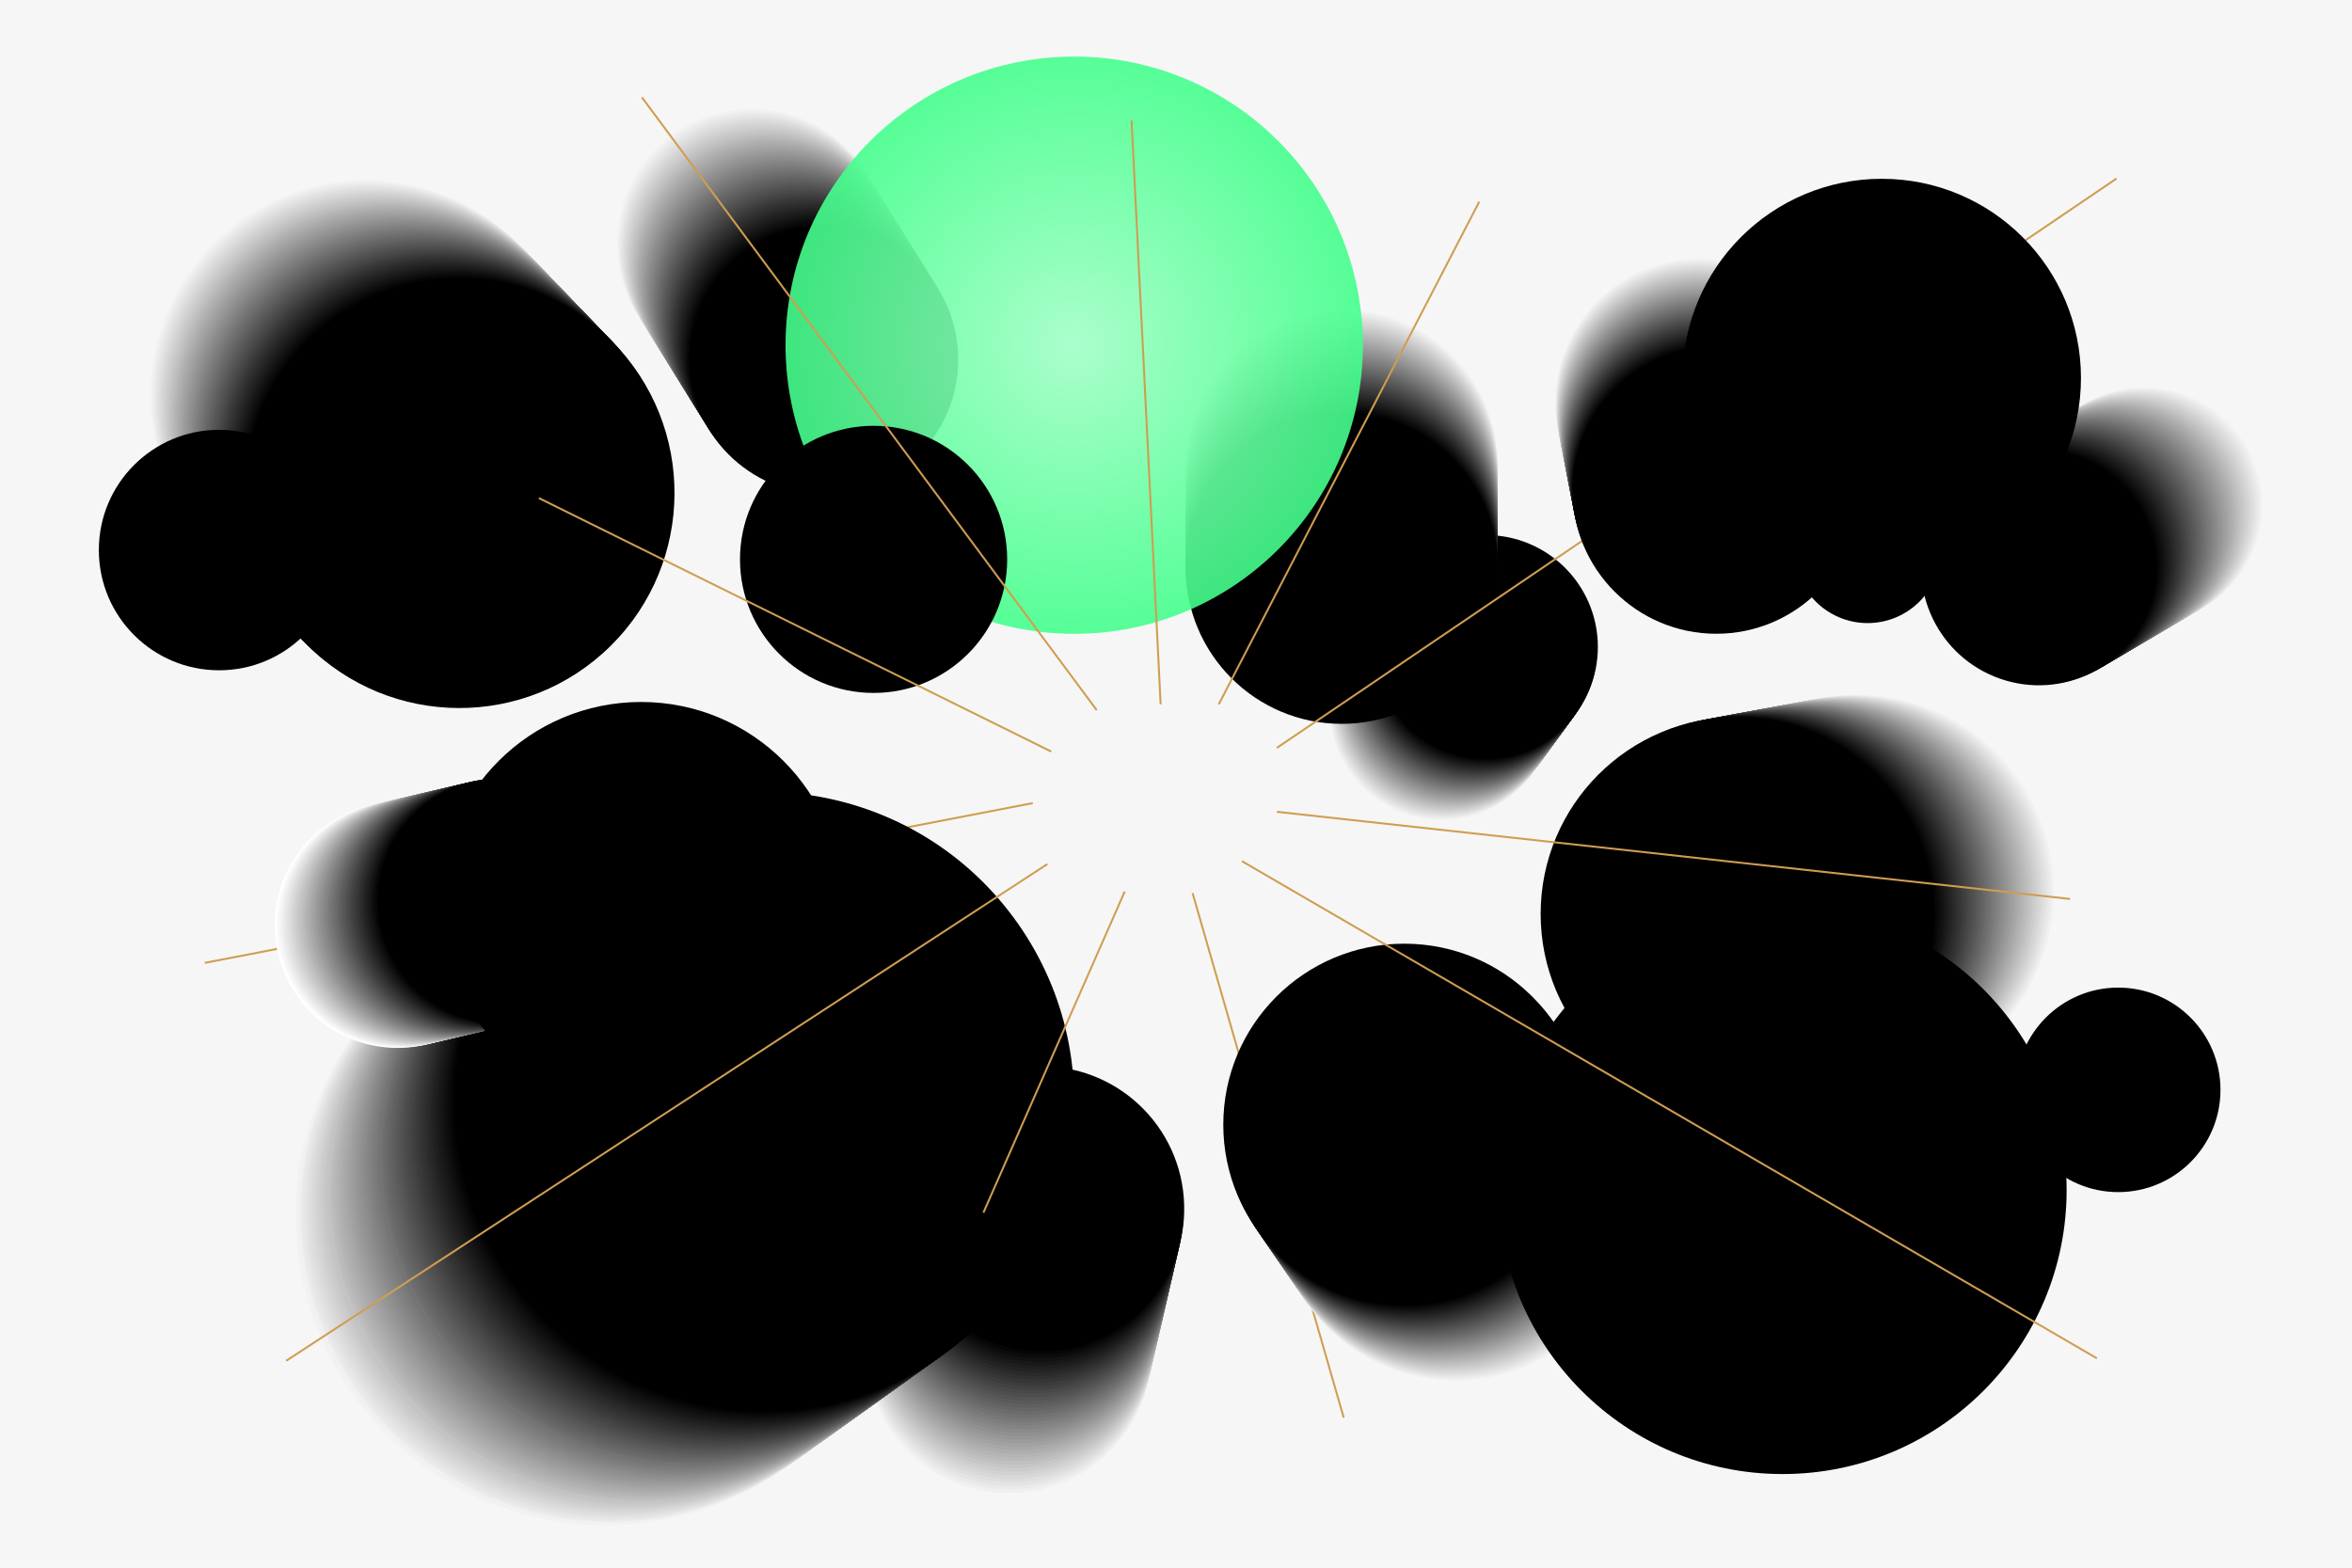 <svg xmlns="http://www.w3.org/2000/svg" viewBox="0 0 2400 1600"><defs><radialGradient id="a" cx="1096.14" cy="352.32" r="294.57" gradientUnits="userSpaceOnUse"><stop offset="0" stop-color="#a3ffc7"/><stop offset="1" stop-color="#45ff8d"/></radialGradient><style>.b{fill:#f6f6f6}.c{fill:#f0f0f0}.d{fill:#eaeaea}.e{fill:#e4e4e4}.f{fill:#dedede}.g{fill:#d8d8d8}.h{fill:#d2d2d2}.i{fill:#ccc}.j{fill:#c6c6c6}.k{fill:silver}.l{fill:#bababa}.m{fill:#b4b4b4}.n{fill:#aeaeae}.o{fill:#a8a8a8}.p{fill:#a2a2a2}.q{fill:#9c9c9c}.r{fill:#969696}.s{fill:#909090}.t{fill:#8a8a8a}.u{fill:#848484}.v{fill:#7e7e7e}.w{fill:#787878}.x{fill:#727272}.y{fill:#6c6c6c}.z{fill:#666}.aa{fill:#606060}.ab{fill:#5a5a5a}.ac{fill:#545454}.ad{fill:#4e4e4e}.ae{fill:#484848}.af{fill:#424242}.ag{fill:#3c3c3c}.ah{fill:#363636}.ai{fill:#303030}.aj{fill:#2a2a2a}.ak{fill:#242424}.al{fill:#1e1e1e}.am{fill:#181818}.an{fill:#121212}.ao{fill:#0c0c0c}.ap{fill:#060606}.aq{fill:#f2f2f2}.ar{fill:#eee}.as{fill:#e6e6e6}.at{fill:#e2e2e2}.au{fill:#dadada}.av{fill:#d6d6d6}.aw{fill:#cecece}.ax{fill:#cacaca}.ay{fill:#c2c2c2}.az{fill:#bebebe}.ba{fill:#b5b5b5}.bb{fill:#b1b1b1}.bc{fill:#adadad}.bd{fill:#a9a9a9}.be{fill:#a5a5a5}.bf{fill:#a1a1a1}.bg{fill:#9d9d9d}.bh{fill:#999}.bi{fill:#959595}.bj{fill:#919191}.bk{fill:#8d8d8d}.bl{fill:#898989}.bm{fill:#858585}.bn{fill:#818181}.bo{fill:#7d7d7d}.bp{fill:#797979}.bq{fill:#757575}.br{fill:#717171}.bs{fill:#6d6d6d}.bt{fill:#696969}.bu{fill:#656565}.bv{fill:#616161}.bw{fill:#5d5d5d}.bx{fill:#595959}.by{fill:#555}.bz{fill:#515151}.ca{fill:#4d4d4d}.cb{fill:#494949}.cc{fill:#454545}.cd{fill:#414141}.ce{fill:#383838}.cf{fill:#343434}.cg{fill:#2c2c2c}.ch{fill:#282828}.ci{fill:#202020}.cj{fill:#1c1c1c}.ck{fill:#141414}.cl{fill:#101010}.cm{fill:#080808}.cn{fill:#040404}.cp{fill:none;stroke:#cf9d51;stroke-miterlimit:10;stroke-width:2px}.cq{fill:#f3f3f3}.cv{fill:#e0e0e0}.cx{fill:#d3d3d3}.cz{fill:#cdcdcd}.df{fill:#bbb}.do{fill:#8f8f8f}.ds{fill:#7c7c7c}.dy{fill:#646464}.eb{fill:#575757}.ee{fill:#444}.ef{fill:#3e3e3e}.er{fill:#131313}</style></defs><g style="isolation:isolate"><path class="b" d="M0 0h2400v1600H0z"/><circle class="b" cx="1028.9" cy="1381.95" r="145.44" transform="rotate(-1.6 1030.404 1383.577)"/><circle class="c" cx="1029.73" cy="1378.33" r="145.44" transform="rotate(-1.6 1031.17 1380.006)"/><circle class="d" cx="1030.56" cy="1374.71" r="145.44" transform="rotate(-1.6 1031.936 1376.436)"/><circle class="e" cx="1031.39" cy="1371.1" r="145.44" transform="rotate(-1.6 1032.702 1372.865)"/><circle class="f" cx="1032.23" cy="1367.48" r="145.44" transform="rotate(-1.6 1033.468 1369.294)"/><circle class="g" cx="1033.06" cy="1363.86" r="145.44" transform="rotate(-1.6 1034.593 1365.728)"/><circle class="h" cx="1033.89" cy="1360.25" r="145.44" transform="rotate(-1.6 1035.359 1362.158)"/><circle class="i" cx="1034.72" cy="1356.63" r="145.44" transform="rotate(-1.6 1036.13 1358.229)"/><circle class="j" cx="1035.55" cy="1353.01" r="145.44" transform="rotate(-1.6 1036.896 1354.658)"/><circle class="k" cx="1036.38" cy="1349.4" r="145.44" transform="rotate(-1.6 1037.662 1351.087)"/><circle class="l" cx="1037.22" cy="1345.78" r="145.44" transform="rotate(-1.6 1038.428 1347.516)"/><circle class="m" cx="1038.05" cy="1342.16" r="145.44" transform="rotate(-1.6 1039.553 1343.95)"/><circle class="n" cx="1038.88" cy="1338.55" r="145.44" transform="rotate(-1.6 1040.319 1340.38)"/><circle class="o" cx="1039.71" cy="1334.93" r="145.44" transform="rotate(-1.6 1041.085 1336.81)"/><circle class="p" cx="1040.54" cy="1331.31" r="145.44" transform="rotate(-1.6 1041.856 1332.88)"/><circle class="q" cx="1041.37" cy="1327.7" r="145.44" transform="rotate(-1.6 1042.622 1329.31)"/><circle class="r" cx="1042.2" cy="1324.08" r="145.44" transform="rotate(-1.6 1043.746 1325.744)"/><circle class="s" cx="1043.04" cy="1320.46" r="145.44" transform="rotate(-1.6 1044.513 1322.173)"/><circle class="t" cx="1043.87" cy="1316.85" r="145.44" transform="rotate(-1.6 1045.279 1318.602)"/><circle class="u" cx="1044.7" cy="1313.23" r="145.44" transform="rotate(-1.6 1046.045 1315.032)"/><circle class="v" cx="1045.53" cy="1309.61" r="145.44" transform="rotate(-1.6 1046.811 1311.46)"/><circle class="w" cx="1046.36" cy="1306" r="145.44" transform="rotate(-1.6 1047.582 1307.532)"/><circle class="x" cx="1047.19" cy="1302.38" r="145.44" transform="rotate(-1.6 1048.706 1303.966)"/><circle class="y" cx="1048.02" cy="1298.76" r="145.44" transform="rotate(-1.6 1049.473 1300.396)"/><circle class="z" cx="1048.86" cy="1295.15" r="145.44" transform="rotate(-1.6 1050.239 1296.825)"/><circle class="aa" cx="1049.69" cy="1291.53" r="145.44" transform="rotate(-1.6 1051.005 1293.254)"/><circle class="ab" cx="1050.52" cy="1287.91" r="145.44" transform="rotate(-1.6 1051.771 1289.683)"/><circle class="ac" cx="1051.35" cy="1284.3" r="145.44" transform="rotate(-1.6 1052.895 1286.117)"/><circle class="ad" cx="1052.18" cy="1280.68" r="145.44" transform="rotate(-1.6 1053.666 1282.189)"/><circle class="ae" cx="1053.01" cy="1277.06" r="145.44" transform="rotate(-1.6 1054.433 1278.618)"/><circle class="af" cx="1053.85" cy="1273.45" r="145.44" transform="rotate(-1.6 1055.199 1275.047)"/><circle class="ag" cx="1054.68" cy="1269.83" r="145.44" transform="rotate(-1.6 1055.965 1271.476)"/><circle class="ah" cx="1055.51" cy="1266.21" r="145.44" transform="rotate(-1.6 1056.731 1267.906)"/><circle class="ai" cx="1056.34" cy="1262.6" r="145.44" transform="rotate(-1.6 1057.855 1264.34)"/><circle class="aj" cx="1057.17" cy="1258.98" r="145.44" transform="rotate(-1.6 1058.621 1260.77)"/><circle class="ak" cx="1058" cy="1255.37" r="145.44" transform="rotate(-1.6 1059.393 1256.84)"/><circle class="al" cx="1058.83" cy="1251.75" r="145.44" transform="rotate(-1.6 1060.159 1253.27)"/><circle class="am" cx="1059.67" cy="1248.13" r="145.44" transform="rotate(-1.6 1060.925 1249.699)"/><circle class="an" cx="1060.5" cy="1244.52" r="145.44" transform="rotate(-1.6 1062.05 1246.133)"/><circle class="ao" cx="1061.33" cy="1240.9" r="145.44" transform="rotate(-1.6 1062.815 1242.562)"/><circle class="ap" cx="1062.16" cy="1237.28" r="145.44" transform="rotate(-1.6 1063.581 1238.992)"/><circle cx="1062.99" cy="1233.67" r="145.44" transform="rotate(-1.6 1064.348 1235.42)"/><circle class="b" cx="1470.23" cy="723.69" r="114.21" transform="rotate(-87.36 1470.192 723.702)"/><circle class="aq" cx="1470.99" cy="722.65" r="114.21" transform="rotate(-87.36 1470.941 722.666)"/><circle class="ar" cx="1471.74" cy="721.61" r="114.21" transform="rotate(-87.36 1471.7 721.63)"/><circle class="d" cx="1472.5" cy="720.57" r="114.21" transform="rotate(-87.36 1472.455 720.588)"/><circle class="as" cx="1473.25" cy="719.53" r="114.21" transform="rotate(-87.36 1473.21 719.547)"/><circle class="at" cx="1474.01" cy="718.5" r="114.21" transform="rotate(-87.36 1473.97 718.51)"/><circle class="f" cx="1474.77" cy="717.46" r="114.21" transform="rotate(-87.36 1474.723 717.469)"/><circle class="au" cx="1475.52" cy="716.42" r="114.21" transform="rotate(-87.36 1475.478 716.427)"/><circle class="av" cx="1476.28" cy="715.38" r="114.21" transform="rotate(-87.36 1476.232 715.396)"/><circle class="h" cx="1477.03" cy="714.34" r="114.21" transform="rotate(-87.36 1476.987 714.354)"/><circle class="aw" cx="1477.79" cy="713.3" r="114.21" transform="rotate(-87.36 1477.746 713.318)"/><circle class="ax" cx="1478.54" cy="712.26" r="114.21" transform="rotate(-87.36 1478.5 712.276)"/><circle class="j" cx="1479.3" cy="711.22" r="114.21" transform="rotate(-87.36 1479.255 711.235)"/><circle class="ay" cx="1480.05" cy="710.18" r="114.21" transform="rotate(-87.36 1480.015 710.198)"/><circle class="az" cx="1480.81" cy="709.15" r="114.21" transform="rotate(-87.36 1480.769 709.157)"/><circle class="l" cx="1481.57" cy="708.11" r="114.21" transform="rotate(-87.36 1481.518 708.12)"/><circle class="ba" cx="1482.32" cy="707.07" r="114.21" transform="rotate(-87.36 1482.278 707.084)"/><circle class="bb" cx="1483.08" cy="706.03" r="114.21" transform="rotate(-87.36 1483.032 706.042)"/><circle class="bc" cx="1483.83" cy="704.99" r="114.21" transform="rotate(-87.36 1483.792 705.006)"/><circle class="bd" cx="1484.59" cy="703.95" r="114.21" transform="rotate(-87.36 1484.546 703.964)"/><circle class="be" cx="1485.34" cy="702.91" r="114.21" transform="rotate(-87.36 1485.3 702.923)"/><circle class="bf" cx="1486.1" cy="701.87" r="114.21" transform="rotate(-87.36 1486.055 701.892)"/><circle class="bg" cx="1486.85" cy="700.83" r="114.21" transform="rotate(-87.36 1486.81 700.85)"/><circle class="bh" cx="1487.61" cy="699.8" r="114.21" transform="rotate(-87.36 1487.564 699.809)"/><circle class="bi" cx="1488.37" cy="698.76" r="114.21" transform="rotate(-87.36 1488.323 698.772)"/><circle class="bj" cx="1489.12" cy="697.72" r="114.21" transform="rotate(-87.36 1489.078 697.73)"/><circle class="bk" cx="1489.88" cy="696.68" r="114.21" transform="rotate(-87.36 1489.837 696.694)"/><circle class="bl" cx="1490.63" cy="695.64" r="114.21" transform="rotate(-87.36 1490.591 695.653)"/><circle class="bm" cx="1491.39" cy="694.6" r="114.21" transform="rotate(-87.36 1491.34 694.616)"/><circle class="bn" cx="1492.14" cy="693.56" r="114.21" transform="rotate(-87.36 1492.1 693.58)"/><circle class="bo" cx="1492.9" cy="692.52" r="114.21" transform="rotate(-87.36 1492.855 692.538)"/><circle class="bp" cx="1493.65" cy="691.48" r="114.21" transform="rotate(-87.36 1493.61 691.497)"/><circle class="bq" cx="1494.41" cy="690.45" r="114.21" transform="rotate(-87.36 1494.369 690.46)"/><circle class="br" cx="1495.16" cy="689.41" r="114.21" transform="rotate(-87.36 1495.123 689.419)"/><circle class="bs" cx="1495.92" cy="688.37" r="114.21" transform="rotate(-87.36 1495.883 688.382)"/><circle class="bt" cx="1496.68" cy="687.33" r="114.21" transform="rotate(-87.36 1496.632 687.346)"/><circle class="bu" cx="1497.43" cy="686.29" r="114.21" transform="rotate(-87.36 1497.386 686.304)"/><circle class="bv" cx="1498.19" cy="685.25" r="114.21" transform="rotate(-87.36 1498.146 685.268)"/><circle class="bw" cx="1498.94" cy="684.21" r="114.21" transform="rotate(-87.36 1498.9 684.226)"/><circle class="bx" cx="1499.7" cy="683.17" r="114.21" transform="rotate(-87.36 1499.654 683.185)"/><circle class="by" cx="1500.45" cy="682.13" r="114.21" transform="rotate(-87.36 1500.414 682.148)"/><circle class="bz" cx="1501.21" cy="681.1" r="114.21" transform="rotate(-87.36 1501.163 681.112)"/><circle class="ca" cx="1501.96" cy="680.06" r="114.21" transform="rotate(-87.36 1501.923 680.076)"/><circle class="cb" cx="1502.72" cy="679.02" r="114.21" transform="rotate(-87.36 1502.677 679.034)"/><circle class="cc" cx="1503.48" cy="677.98" r="114.21" transform="rotate(-87.36 1503.432 677.993)"/><circle class="cd" cx="1504.23" cy="676.94" r="114.21" transform="rotate(-87.36 1504.191 676.956)"/><circle class="ag" cx="1504.99" cy="675.9" r="114.21" transform="rotate(-87.36 1504.946 675.915)"/><circle class="ce" cx="1505.74" cy="674.86" r="114.21" transform="rotate(-87.36 1505.7 674.873)"/><circle class="cf" cx="1506.5" cy="673.82" r="114.21" transform="rotate(-87.36 1506.454 673.842)"/><circle class="ai" cx="1507.25" cy="672.78" r="114.21" transform="rotate(-87.36 1507.209 672.8)"/><circle class="cg" cx="1508.01" cy="671.75" r="114.21" transform="rotate(-87.36 1507.968 671.764)"/><circle class="ch" cx="1508.76" cy="670.71" r="114.21" transform="rotate(-87.36 1508.723 670.722)"/><circle class="ak" cx="1509.52" cy="669.67" r="114.21" transform="rotate(-87.36 1509.477 669.68)"/><circle class="ci" cx="1510.28" cy="668.63" r="114.21" transform="rotate(-87.36 1510.237 668.644)"/><circle class="cj" cx="1511.03" cy="667.59" r="114.21" transform="rotate(-87.36 1510.991 667.603)"/><circle class="am" cx="1511.79" cy="666.55" r="114.21" transform="rotate(-87.36 1511.74 666.566)"/><circle class="ck" cx="1512.54" cy="665.51" r="114.21" transform="rotate(-87.36 1512.5 665.53)"/><circle class="cl" cx="1513.3" cy="664.47" r="114.21" transform="rotate(-87.36 1513.254 664.488)"/><circle class="ao" cx="1514.05" cy="663.43" r="114.21" transform="rotate(-87.36 1514.014 663.452)"/><circle class="cm" cx="1514.81" cy="662.4" r="114.21" transform="rotate(-87.36 1514.768 662.41)"/><circle class="cn" cx="1515.56" cy="661.36" r="114.21" transform="rotate(-87.36 1515.523 661.369)"/><circle cx="1516.32" cy="660.32" r="114.21" transform="rotate(-87.36 1516.277 660.338)"/><circle class="b" cx="1369.11" cy="472.96" r="159.23"/><circle class="c" cx="1369.11" cy="475.56" r="159.23"/><circle class="d" cx="1369.11" cy="478.16" r="159.23"/><circle class="e" cx="1369.11" cy="480.76" r="159.23"/><circle class="f" cx="1369.11" cy="483.36" r="159.23"/><circle class="g" cx="1369.11" cy="485.96" r="159.23"/><circle class="h" cx="1369.11" cy="488.56" r="159.23"/><circle class="i" cx="1369.11" cy="491.16" r="159.23"/><circle class="j" cx="1369.11" cy="493.76" r="159.23"/><circle class="k" cx="1369.11" cy="496.36" r="159.23"/><circle class="l" cx="1369.11" cy="498.95" r="159.23"/><circle class="m" cx="1369.11" cy="501.55" r="159.23"/><circle class="n" cx="1369.11" cy="504.15" r="159.23"/><circle class="o" cx="1369.11" cy="506.75" r="159.23"/><circle class="p" cx="1369.11" cy="509.35" r="159.23"/><circle class="q" cx="1369.11" cy="511.95" r="159.23"/><circle class="r" cx="1369.11" cy="514.55" r="159.23"/><circle class="s" cx="1369.11" cy="517.15" r="159.23"/><circle class="t" cx="1369.11" cy="519.75" r="159.23"/><circle class="u" cx="1369.11" cy="522.35" r="159.23"/><circle class="v" cx="1369.11" cy="524.95" r="159.23"/><circle class="w" cx="1369.11" cy="527.55" r="159.23"/><circle class="x" cx="1369.11" cy="530.15" r="159.23"/><circle class="y" cx="1369.11" cy="532.75" r="159.23"/><circle class="z" cx="1369.11" cy="535.35" r="159.23"/><circle class="aa" cx="1369.11" cy="537.95" r="159.23"/><circle class="ab" cx="1369.11" cy="540.55" r="159.23"/><circle class="ac" cx="1369.11" cy="543.15" r="159.23"/><circle class="ad" cx="1369.11" cy="545.75" r="159.23"/><circle class="ae" cx="1369.11" cy="548.35" r="159.23"/><circle class="af" cx="1369.11" cy="550.94" r="159.23"/><circle class="ag" cx="1369.11" cy="553.54" r="159.23"/><circle class="ah" cx="1369.11" cy="556.14" r="159.23"/><circle class="ai" cx="1369.11" cy="558.74" r="159.23"/><circle class="aj" cx="1369.11" cy="561.34" r="159.23"/><circle class="ak" cx="1369.11" cy="563.94" r="159.23"/><circle class="al" cx="1369.11" cy="566.54" r="159.23"/><circle class="am" cx="1369.11" cy="569.14" r="159.23"/><circle class="an" cx="1369.11" cy="571.74" r="159.23"/><circle class="ao" cx="1369.11" cy="574.34" r="159.23"/><circle class="ap" cx="1369.11" cy="576.94" r="159.23"/><circle cx="1369.11" cy="579.54" r="159.23"/><circle class="b" cx="765.78" cy="246.32" r="137.13" transform="rotate(-89.88 765.785 246.312)"/><circle class="aq" cx="767.01" cy="248.3" r="137.13" transform="rotate(-89.88 767.014 248.298)"/><circle class="ar" cx="768.24" cy="250.28" r="137.13" transform="rotate(-89.88 768.242 250.274)"/><circle class="d" cx="769.47" cy="252.26" r="137.13" transform="rotate(-89.88 769.466 252.254)"/><circle class="as" cx="770.69" cy="254.24" r="137.13" transform="rotate(-89.88 770.699 254.235)"/><circle class="at" cx="771.92" cy="256.22" r="137.13" transform="rotate(-89.88 771.922 256.216)"/><circle class="f" cx="773.15" cy="258.2" r="137.13" transform="rotate(-89.88 773.15 258.192)"/><circle class="au" cx="774.38" cy="260.18" r="137.13" transform="rotate(-89.88 774.379 260.178)"/><circle class="av" cx="775.6" cy="262.16" r="137.13" transform="rotate(-89.88 775.607 262.153)"/><circle class="h" cx="776.83" cy="264.14" r="137.13" transform="rotate(-89.88 776.83 264.134)"/><circle class="aw" cx="778.06" cy="266.12" r="137.13" transform="rotate(-89.88 778.059 266.11)"/><circle class="ax" cx="779.28" cy="268.1" r="137.13" transform="rotate(-89.88 779.287 268.096)"/><circle class="j" cx="780.51" cy="270.07" r="137.13" transform="rotate(-89.88 780.516 270.072)"/><circle class="ay" cx="781.74" cy="272.05" r="137.13" transform="rotate(-89.88 781.74 272.052)"/><circle class="az" cx="782.97" cy="274.03" r="137.13" transform="rotate(-89.88 782.972 274.033)"/><circle class="l" cx="784.19" cy="276.01" r="137.13" transform="rotate(-89.88 784.196 276.014)"/><circle class="ba" cx="785.42" cy="277.99" r="137.13" transform="rotate(-89.88 785.424 277.99)"/><circle class="bb" cx="786.65" cy="279.97" r="137.13" transform="rotate(-89.88 786.653 279.976)"/><circle class="bc" cx="787.88" cy="281.95" r="137.13" transform="rotate(-89.88 787.88 281.951)"/><circle class="bd" cx="789.1" cy="283.93" r="137.13" transform="rotate(-89.88 789.104 283.932)"/><circle class="be" cx="790.33" cy="285.91" r="137.13" transform="rotate(-89.88 790.338 285.913)"/><circle class="bf" cx="791.56" cy="287.89" r="137.13" transform="rotate(-89.88 791.561 287.894)"/><circle class="bg" cx="792.79" cy="289.87" r="137.13" transform="rotate(-89.88 792.79 289.87)"/><circle class="bh" cx="794.01" cy="291.85" r="137.13" transform="rotate(-89.88 794.018 291.855)"/><circle class="bi" cx="795.24" cy="293.83" r="137.13" transform="rotate(-89.88 795.246 293.831)"/><circle class="bj" cx="796.47" cy="295.81" r="137.13" transform="rotate(-89.88 796.47 295.812)"/><circle class="bk" cx="797.7" cy="297.79" r="137.13" transform="rotate(-89.88 797.703 297.793)"/><circle class="bl" cx="798.92" cy="299.77" r="137.13" transform="rotate(-89.88 798.926 299.773)"/><circle class="bm" cx="800.15" cy="301.75" r="137.13" transform="rotate(-89.88 800.154 301.75)"/><circle class="bn" cx="801.38" cy="303.73" r="137.13" transform="rotate(-89.88 801.378 303.73)"/><circle class="bo" cx="802.61" cy="305.71" r="137.13" transform="rotate(-89.88 802.611 305.71)"/><circle class="bp" cx="803.83" cy="307.69" r="137.13" transform="rotate(-89.88 803.835 307.692)"/><circle class="bq" cx="805.06" cy="309.67" r="137.13" transform="rotate(-89.88 805.063 309.667)"/><circle class="br" cx="806.29" cy="311.65" r="137.13" transform="rotate(-89.88 806.291 311.653)"/><circle class="bs" cx="807.52" cy="313.63" r="137.13" transform="rotate(-89.88 807.52 313.629)"/><circle class="bt" cx="808.74" cy="315.61" r="137.13" transform="rotate(-89.88 808.743 315.61)"/><circle class="bu" cx="809.97" cy="317.59" r="137.13" transform="rotate(-89.88 809.976 317.59)"/><circle class="bv" cx="811.2" cy="319.57" r="137.13" transform="rotate(-89.88 811.2 319.571)"/><circle class="bw" cx="812.43" cy="321.55" r="137.13" transform="rotate(-89.88 812.428 321.547)"/><circle class="bx" cx="813.65" cy="323.53" r="137.13" transform="rotate(-89.88 813.656 323.533)"/><circle class="by" cx="814.88" cy="325.51" r="137.13" transform="rotate(-89.88 814.885 325.509)"/><circle class="bz" cx="816.11" cy="327.49" r="137.13" transform="rotate(-89.88 816.108 327.49)"/><circle class="ca" cx="817.34" cy="329.47" r="137.13" transform="rotate(-89.88 817.341 329.47)"/><circle class="cb" cx="818.56" cy="331.45" r="137.13" transform="rotate(-89.88 818.565 331.451)"/><circle class="cc" cx="819.79" cy="333.43" r="137.13" transform="rotate(-89.88 819.793 333.427)"/><circle class="cd" cx="821.02" cy="335.41" r="137.13" transform="rotate(-89.88 821.027 335.408)"/><circle class="ag" cx="822.25" cy="337.39" r="137.13" transform="rotate(-89.88 822.25 337.389)"/><circle class="ce" cx="823.47" cy="339.37" r="137.13" transform="rotate(-89.88 823.478 339.364)"/><circle class="cf" cx="824.7" cy="341.35" r="137.13" transform="rotate(-89.88 824.702 341.345)"/><circle class="ai" cx="825.93" cy="343.33" r="137.13" transform="rotate(-89.88 825.935 343.326)"/><circle class="cg" cx="827.16" cy="345.31" r="137.13" transform="rotate(-89.88 827.158 345.307)"/><circle class="ch" cx="828.38" cy="347.29" r="137.13" transform="rotate(-89.88 828.387 347.282)"/><circle class="ak" cx="829.61" cy="349.27" r="137.13" transform="rotate(-89.88 829.615 349.268)"/><circle class="ci" cx="830.84" cy="351.25" r="137.13" transform="rotate(-89.88 830.843 351.244)"/><circle class="cj" cx="832.07" cy="353.23" r="137.13" transform="rotate(-89.88 832.067 353.225)"/><circle class="am" cx="833.29" cy="355.21" r="137.13" transform="rotate(-89.88 833.3 355.206)"/><circle class="ck" cx="834.52" cy="357.19" r="137.13" transform="rotate(-89.88 834.523 357.186)"/><circle class="cl" cx="835.75" cy="359.17" r="137.13" transform="rotate(-89.88 835.752 359.162)"/><circle class="ao" cx="836.98" cy="361.15" r="137.13" transform="rotate(-89.88 836.98 361.148)"/><circle class="cm" cx="838.2" cy="363.13" r="137.13" transform="rotate(-89.88 838.209 363.124)"/><circle class="cn" cx="839.43" cy="365.11" r="137.13" transform="rotate(-89.88 839.432 365.105)"/><circle cx="840.66" cy="367.09" r="137.13" transform="rotate(-89.88 840.665 367.085)"/><circle cx="1096.14" cy="352.32" r="294.57" opacity=".9" fill="url(#a)"/><circle cx="891.41" cy="570.9" r="136.32"/><path class="cp" d="M1053.88 819.65L208.97 982.7"/><circle class="b" cx="615.65" cy="1241.94" r="316.22" transform="rotate(-36.52 615.724 1242.016)"/><circle class="cq" cx="617.46" cy="1240.65" r="316.22" transform="rotate(-36.52 617.531 1240.713)"/><circle cx="619.26" cy="1239.36" r="316.22" transform="rotate(-36.52 619.334 1239.426)" fill="#f1f1f1"/><circle class="ar" cx="621.07" cy="1238.06" r="316.22" transform="rotate(-37 611.695 1228.665)"/><circle cx="622.87" cy="1236.77" r="316.22" transform="rotate(-36.52 622.944 1236.837)" fill="#ebebeb"/><circle cx="624.68" cy="1235.48" r="316.22" transform="rotate(-36.52 624.747 1235.55)" fill="#e8e8e8"/><circle class="as" cx="626.48" cy="1234.18" r="316.22" transform="rotate(-36.52 626.554 1234.247)"/><circle cx="628.29" cy="1232.89" r="316.22" transform="rotate(-36.52 628.357 1232.96)" fill="#e3e3e3"/><circle class="cv" cx="630.09" cy="1231.6" r="316.22" transform="rotate(-36.52 630.16 1231.672)"/><circle class="f" cx="631.9" cy="1230.31" r="316.22" transform="rotate(-36.52 631.967 1230.37)"/><circle cx="633.7" cy="1229.01" r="316.22" transform="rotate(-36.52 633.77 1229.083)" fill="#dbdbdb"/><circle class="g" cx="635.51" cy="1227.72" r="316.22" transform="rotate(-36.52 635.578 1227.78)"/><circle class="av" cx="637.31" cy="1226.43" r="316.22" transform="rotate(-36.52 637.38 1226.493)"/><circle class="cx" cx="639.12" cy="1225.13" r="316.22" transform="rotate(-36.52 639.183 1225.206)"/><circle cx="640.92" cy="1223.84" r="316.22" transform="rotate(-36.52 640.99 1223.903)" fill="#d0d0d0"/><circle class="cz" cx="642.73" cy="1222.55" r="316.22" transform="rotate(-36.52 642.793 1222.616)"/><circle cx="644.53" cy="1221.25" r="316.22" transform="rotate(-36.52 644.6 1221.314)" fill="#cbcbcb"/><circle cx="646.34" cy="1219.96" r="316.22" transform="rotate(-36.52 646.403 1220.026)" fill="#c8c8c8"/><circle cx="648.14" cy="1218.67" r="316.22" transform="rotate(-36.52 648.206 1218.74)" fill="#c5c5c5"/><circle cx="649.95" cy="1217.37" r="316.22" transform="rotate(-36.52 650.014 1217.437)" fill="#c3c3c3"/><circle class="k" cx="651.75" cy="1216.08" r="316.22" transform="rotate(-37 642.16 1206.97)"/><circle cx="653.56" cy="1214.79" r="316.22" transform="rotate(-36.52 653.624 1214.847)" fill="#bdbdbd"/><circle class="df" cx="655.36" cy="1213.49" r="316.22" transform="rotate(-36.52 655.427 1213.56)"/><circle cx="657.17" cy="1212.2" r="316.22" transform="rotate(-36.52 657.23 1212.273)" fill="#b8b8b8"/><circle class="ba" cx="658.97" cy="1210.91" r="316.22" transform="rotate(-36.52 659.037 1210.97)"/><circle cx="660.78" cy="1209.62" r="316.22" transform="rotate(-36.52 660.84 1209.683)" fill="#b2b2b2"/><circle cx="662.58" cy="1208.32" r="316.22" transform="rotate(-36.52 662.647 1208.38)" fill="#b0b0b0"/><circle class="bc" cx="664.39" cy="1207.03" r="316.22" transform="rotate(-36.52 664.45 1207.093)"/><circle cx="666.19" cy="1205.74" r="316.22" transform="rotate(-36.52 666.252 1205.806)" fill="#aaa"/><circle class="o" cx="668" cy="1204.44" r="316.22" transform="rotate(-36.52 668.06 1204.504)"/><circle class="be" cx="669.8" cy="1203.15" r="316.22" transform="rotate(-36.52 669.863 1203.216)"/><circle class="p" cx="671.6" cy="1201.86" r="316.22" transform="rotate(-36.52 671.67 1201.914)"/><circle cx="673.41" cy="1200.56" r="316.22" transform="rotate(-36.52 673.473 1200.627)" fill="#9f9f9f"/><circle class="bg" cx="675.21" cy="1199.27" r="316.22" transform="rotate(-36.52 675.276 1199.34)"/><circle cx="677.02" cy="1197.98" r="316.22" transform="rotate(-36.52 677.098 1198.042)" fill="#9a9a9a"/><circle cx="678.82" cy="1196.68" r="316.22" transform="rotate(-36.52 678.9 1196.755)" fill="#979797"/><circle class="bi" cx="680.63" cy="1195.39" r="316.22" transform="rotate(-36.52 680.709 1195.452)"/><circle cx="682.43" cy="1194.1" r="316.22" transform="rotate(-36.52 682.511 1194.165)" fill="#929292"/><circle class="do" cx="684.24" cy="1192.8" r="316.22" transform="rotate(-36.52 684.314 1192.878)"/><circle class="bk" cx="686.04" cy="1191.51" r="316.22" transform="rotate(-36.52 686.121 1191.575)"/><circle class="t" cx="687.85" cy="1190.22" r="316.22" transform="rotate(-36.52 687.924 1190.288)"/><circle cx="689.65" cy="1188.93" r="316.22" transform="rotate(-36.52 689.732 1188.986)" fill="#878787"/><circle class="u" cx="691.46" cy="1187.63" r="316.22" transform="rotate(-36.52 691.534 1187.698)"/><circle cx="693.26" cy="1186.34" r="316.22" transform="rotate(-36.52 693.342 1186.396)" fill="#828282"/><circle cx="695.07" cy="1185.05" r="316.22" transform="rotate(-36.52 695.145 1185.109)" fill="#7f7f7f"/><circle class="ds" cx="696.87" cy="1183.75" r="316.22" transform="rotate(-36.52 696.947 1183.822)"/><circle cx="698.68" cy="1182.46" r="316.22" transform="rotate(-36.52 698.755 1182.52)" fill="#7a7a7a"/><circle cx="700.48" cy="1181.17" r="316.22" transform="rotate(-36.52 700.558 1181.232)" fill="#777"/><circle cx="702.29" cy="1179.87" r="316.22" transform="rotate(-36.52 702.365 1179.93)" fill="#747474"/><circle class="x" cx="704.09" cy="1178.58" r="316.22" transform="rotate(-37 694.145 1169.965)"/><circle cx="705.9" cy="1177.29" r="316.22" transform="rotate(-36.52 705.97 1177.355)" fill="#6f6f6f"/><circle class="y" cx="707.7" cy="1175.99" r="316.22" transform="rotate(-36.52 707.778 1176.053)"/><circle class="bt" cx="709.51" cy="1174.7" r="316.22" transform="rotate(-36.52 709.58 1174.765)"/><circle cx="711.31" cy="1173.41" r="316.22" transform="rotate(-36.52 711.388 1173.463)" fill="#676767"/><circle class="dy" cx="713.12" cy="1172.11" r="316.22" transform="rotate(-36.52 713.191 1172.176)"/><circle class="bv" cx="714.92" cy="1170.82" r="316.22" transform="rotate(-36.52 714.994 1170.888)"/><circle cx="716.73" cy="1169.53" r="316.22" transform="rotate(-36.52 716.801 1169.586)" fill="#5f5f5f"/><circle cx="718.53" cy="1168.23" r="316.22" transform="rotate(-36.52 718.604 1168.299)" fill="#5c5c5c"/><circle class="bx" cx="720.34" cy="1166.94" r="316.22" transform="rotate(-36.52 720.412 1166.996)"/><circle class="eb" cx="722.14" cy="1165.65" r="316.22" transform="rotate(-36.52 722.214 1165.709)"/><circle class="ac" cx="723.95" cy="1164.36" r="316.22" transform="rotate(-36.52 724.017 1164.422)"/><circle class="bz" cx="725.75" cy="1163.06" r="316.22" transform="rotate(-36.52 725.824 1163.12)"/><circle class="ad" cx="727.56" cy="1161.77" r="316.22" transform="rotate(-36.52 727.627 1161.832)"/><circle cx="729.36" cy="1160.48" r="316.22" transform="rotate(-36.52 729.435 1160.53)" fill="#4c4c4c"/><circle class="cb" cx="731.17" cy="1159.18" r="316.22" transform="rotate(-36.52 731.237 1159.242)"/><circle cx="732.97" cy="1157.89" r="316.22" transform="rotate(-36.52 733.04 1157.955)" fill="#464646"/><circle class="ee" cx="734.78" cy="1156.6" r="316.22" transform="rotate(-36.52 734.848 1156.653)"/><circle class="cd" cx="736.58" cy="1155.3" r="316.22" transform="rotate(-36.52 736.65 1155.366)"/><circle class="ef" cx="738.38" cy="1154.01" r="316.22" transform="rotate(-36.52 738.458 1154.063)"/><circle cx="740.19" cy="1152.72" r="316.22" transform="rotate(-36.52 740.26 1152.776)" fill="#3b3b3b"/><circle cx="741.99" cy="1151.42" r="316.22" transform="rotate(-36.52 742.063 1151.489)" fill="#393939"/><circle class="ah" cx="743.8" cy="1150.13" r="316.22" transform="rotate(-36.52 743.87 1150.186)"/><circle cx="745.6" cy="1148.84" r="316.22" transform="rotate(-36.52 745.673 1148.899)" fill="#333"/><circle cx="747.41" cy="1147.54" r="316.22" transform="rotate(-36.52 747.481 1147.596)" fill="#313131"/><circle cx="749.21" cy="1146.25" r="316.22" transform="rotate(-36.52 749.284 1146.31)" fill="#2e2e2e"/><circle cx="751.02" cy="1144.96" r="316.22" transform="rotate(-36.52 751.086 1145.022)" fill="#2b2b2b"/><circle cx="752.82" cy="1143.67" r="316.22" transform="rotate(-36.52 752.894 1143.72)" fill="#292929"/><circle cx="754.63" cy="1142.37" r="316.22" transform="rotate(-36.52 754.697 1142.432)" fill="#262626"/><circle cx="756.43" cy="1141.08" r="316.22" transform="rotate(-36.52 756.504 1141.13)" fill="#232323"/><circle class="ci" cx="758.24" cy="1139.79" r="316.22" transform="rotate(-36.52 758.307 1139.843)"/><circle class="al" cx="760.04" cy="1138.49" r="316.22" transform="rotate(-36.52 760.11 1138.555)"/><circle cx="761.85" cy="1137.2" r="316.22" transform="rotate(-36.52 761.917 1137.253)" fill="#1b1b1b"/><circle class="am" cx="763.65" cy="1135.91" r="316.22" transform="rotate(-36.52 763.72 1135.966)"/><circle cx="765.46" cy="1134.61" r="316.22" transform="rotate(-36.52 765.527 1134.663)" fill="#161616"/><circle class="er" cx="767.26" cy="1133.32" r="316.22" transform="rotate(-36.52 767.345 1133.381)"/><circle class="cl" cx="769.07" cy="1132.03" r="316.22" transform="rotate(-36.52 769.148 1132.094)"/><circle cx="770.87" cy="1130.73" r="316.22" transform="rotate(-36.52 770.955 1130.791)" fill="#0e0e0e"/><circle cx="772.68" cy="1129.44" r="316.22" transform="rotate(-36.52 772.758 1129.504)" fill="#0b0b0b"/><circle class="cm" cx="774.48" cy="1128.15" r="316.22" transform="rotate(-36.52 774.566 1128.202)"/><circle cx="776.29" cy="1126.85" r="316.22" transform="rotate(-36.52 776.368 1126.914)" fill="#050505"/><circle cx="778.09" cy="1125.56" r="316.22" transform="rotate(-36.52 778.171 1125.627)" fill="#030303"/><circle cx="779.9" cy="1124.27" r="316.22" transform="rotate(-36.52 779.979 1124.325)"/><g style="mix-blend-mode:multiply"><circle cx="405.59" cy="944.17" r="125.27" transform="rotate(-33.07 405.69 944.282)" fill="#fff"/><circle cx="408.15" cy="943.56" r="125.27" transform="rotate(-33.07 408.25 943.686)" fill="#f9f9f9"/><circle class="cq" cx="410.72" cy="942.96" r="125.27" transform="rotate(-33.07 410.815 943.073)"/><circle cx="413.28" cy="942.36" r="125.27" transform="rotate(-33.07 413.374 942.476)" fill="#ececec"/><circle class="as" cx="415.84" cy="941.76" r="125.27" transform="rotate(-33.07 415.934 941.88)"/><circle class="cv" cx="418.4" cy="941.16" r="125.27" transform="rotate(-33.07 418.498 941.267)"/><circle class="au" cx="420.96" cy="940.56" r="125.27" transform="rotate(-33.07 421.058 940.67)"/><circle class="cx" cx="423.52" cy="939.96" r="125.27" transform="rotate(-33.07 423.617 940.074)"/><circle class="cz" cx="426.08" cy="939.36" r="125.27" transform="rotate(-33.07 426.176 939.478)"/><circle cx="428.64" cy="938.76" r="125.27" transform="rotate(-33.07 428.74 938.865)" fill="#c7c7c7"/><circle cx="431.2" cy="938.16" r="125.27" transform="rotate(-33.07 431.3 938.269)" fill="#c1c1c1"/><circle class="df" cx="433.77" cy="937.55" r="125.27" transform="rotate(-33.07 433.86 937.672)"/><circle class="m" cx="436.33" cy="936.95" r="125.27" transform="rotate(-33.07 436.424 937.06)"/><circle class="n" cx="438.89" cy="936.35" r="125.27" transform="rotate(-33.07 438.984 936.463)"/><circle class="o" cx="441.45" cy="935.75" r="125.27" transform="rotate(-33.07 441.543 935.867)"/><circle class="p" cx="444.01" cy="935.15" r="125.27" transform="rotate(-33.07 444.108 935.253)"/><circle cx="446.57" cy="934.55" r="125.27" transform="rotate(-33.07 446.667 934.657)" fill="#9b9b9b"/><circle class="bi" cx="449.13" cy="933.95" r="125.27" transform="rotate(-33.07 449.226 934.06)"/><circle class="do" cx="451.69" cy="933.35" r="125.27" transform="rotate(-33.07 451.786 933.464)"/><circle class="bl" cx="454.26" cy="932.75" r="125.27" transform="rotate(-33.07 454.35 932.851)"/><circle cx="456.82" cy="932.15" r="125.27" transform="rotate(-33.07 456.91 932.255)" fill="#838383"/><circle class="ds" cx="459.38" cy="931.55" r="125.27" transform="rotate(-33.07 459.47 931.659)"/><circle cx="461.94" cy="930.94" r="125.27" transform="rotate(-33.07 462.05 931.05)" fill="#767676"/><circle cx="464.5" cy="930.34" r="125.27" transform="rotate(-33.07 464.61 930.454)" fill="#707070"/><circle cx="467.06" cy="929.74" r="125.27" transform="rotate(-33.07 467.17 929.858)" fill="#6a6a6a"/><circle class="dy" cx="469.62" cy="929.14" r="125.27" transform="rotate(-33.07 469.734 929.245)"/><circle class="bw" cx="472.18" cy="928.54" r="125.27" transform="rotate(-33.07 472.293 928.649)"/><circle class="eb" cx="474.74" cy="927.94" r="125.27" transform="rotate(-33.07 474.853 928.052)"/><circle class="bz" cx="477.31" cy="927.34" r="125.27" transform="rotate(-33.07 477.412 927.456)"/><circle cx="479.87" cy="926.74" r="125.27" transform="rotate(-33.07 479.977 926.843)" fill="#4b4b4b"/><circle class="ee" cx="482.43" cy="926.14" r="125.27" transform="rotate(-33.07 482.536 926.246)"/><circle class="ef" cx="484.99" cy="925.54" r="125.27" transform="rotate(-33.07 485.096 925.65)"/><circle class="ce" cx="487.55" cy="924.93" r="125.27" transform="rotate(-33.07 487.66 925.037)"/><circle cx="490.11" cy="924.33" r="125.27" transform="rotate(-33.07 490.22 924.44)" fill="#323232"/><circle class="cg" cx="492.67" cy="923.73" r="125.27" transform="rotate(-33.07 492.779 923.844)"/><circle cx="495.23" cy="923.13" r="125.27" transform="rotate(-33.07 495.343 923.231)" fill="#252525"/><circle cx="497.79" cy="922.53" r="125.27" transform="rotate(-33.07 497.903 922.635)" fill="#1f1f1f"/><circle cx="500.36" cy="921.93" r="125.27" transform="rotate(-33.07 500.462 922.039)" fill="#191919"/><circle class="er" cx="502.92" cy="921.33" r="125.27" transform="rotate(-33.07 503.022 921.442)"/><circle class="ao" cx="505.48" cy="920.73" r="125.27" transform="rotate(-33.07 505.586 920.83)"/><circle class="ap" cx="508.04" cy="920.13" r="125.27" transform="rotate(-33.07 508.146 920.233)"/><circle cx="510.6" cy="919.53" r="125.27" transform="rotate(-33.07 510.705 919.637)"/></g><circle cx="654.15" cy="922" r="205.56"/><path class="cp" d="M1216.93 911.55l154.2 535.31"/><circle class="b" cx="1486.43" cy="1225.98" r="184.73"/><circle class="c" cx="1485.13" cy="1224.08" r="184.73"/><circle class="d" cx="1483.82" cy="1222.17" r="184.73"/><circle class="e" cx="1482.52" cy="1220.27" r="184.73"/><circle class="f" cx="1481.22" cy="1218.36" r="184.73"/><circle class="g" cx="1479.91" cy="1216.46" r="184.73"/><circle class="h" cx="1478.61" cy="1214.55" r="184.73"/><circle class="i" cx="1477.31" cy="1212.65" r="184.73"/><circle class="j" cx="1476" cy="1210.74" r="184.73"/><circle class="k" cx="1474.7" cy="1208.84" r="184.73"/><circle class="l" cx="1473.39" cy="1206.93" r="184.73"/><circle class="m" cx="1472.09" cy="1205.03" r="184.73"/><circle class="n" cx="1470.79" cy="1203.12" r="184.73"/><circle class="o" cx="1469.48" cy="1201.22" r="184.73"/><circle class="p" cx="1468.18" cy="1199.31" r="184.73"/><circle class="q" cx="1466.88" cy="1197.41" r="184.73"/><circle class="r" cx="1465.57" cy="1195.5" r="184.73"/><circle class="s" cx="1464.27" cy="1193.6" r="184.73"/><circle class="t" cx="1462.97" cy="1191.69" r="184.73"/><circle class="u" cx="1461.66" cy="1189.79" r="184.73"/><circle class="v" cx="1460.36" cy="1187.88" r="184.73"/><circle class="w" cx="1459.06" cy="1185.98" r="184.73"/><circle class="x" cx="1457.75" cy="1184.07" r="184.73"/><circle class="y" cx="1456.45" cy="1182.17" r="184.73"/><circle class="z" cx="1455.15" cy="1180.26" r="184.73"/><circle class="aa" cx="1453.84" cy="1178.36" r="184.73"/><circle class="ab" cx="1452.54" cy="1176.45" r="184.73"/><circle class="ac" cx="1451.24" cy="1174.55" r="184.73"/><circle class="ad" cx="1449.93" cy="1172.64" r="184.73"/><circle class="ae" cx="1448.63" cy="1170.73" r="184.73"/><circle class="af" cx="1447.33" cy="1168.83" r="184.73"/><circle class="ag" cx="1446.02" cy="1166.92" r="184.73"/><circle class="ah" cx="1444.72" cy="1165.02" r="184.73"/><circle class="ai" cx="1443.42" cy="1163.11" r="184.73"/><circle class="aj" cx="1442.11" cy="1161.21" r="184.73"/><circle class="ak" cx="1440.81" cy="1159.3" r="184.73"/><circle class="al" cx="1439.51" cy="1157.4" r="184.73"/><circle class="am" cx="1438.2" cy="1155.49" r="184.73"/><circle class="an" cx="1436.9" cy="1153.59" r="184.73"/><circle class="ao" cx="1435.59" cy="1151.68" r="184.73"/><circle class="ap" cx="1434.29" cy="1149.78" r="184.73"/><circle cx="1432.99" cy="1147.87" r="184.73"/><circle cx="2161.43" cy="1112.32" r="104.36"/><circle class="b" cx="1897.39" cy="909.78" r="201.12"/><circle class="c" cx="1894.37" cy="910.34" r="201.12"/><circle class="d" cx="1891.34" cy="910.9" r="201.12"/><circle class="e" cx="1888.31" cy="911.46" r="201.12"/><circle class="f" cx="1885.28" cy="912.03" r="201.12"/><circle class="g" cx="1882.25" cy="912.59" r="201.12"/><circle class="h" cx="1879.22" cy="913.15" r="201.12"/><circle class="i" cx="1876.19" cy="913.71" r="201.12"/><circle class="j" cx="1873.16" cy="914.27" r="201.12"/><circle class="k" cx="1870.14" cy="914.83" r="201.12"/><circle class="l" cx="1867.11" cy="915.39" r="201.12"/><circle class="m" cx="1864.08" cy="915.95" r="201.12"/><circle class="n" cx="1861.05" cy="916.51" r="201.12"/><circle class="o" cx="1858.02" cy="917.07" r="201.12"/><circle class="p" cx="1854.99" cy="917.63" r="201.12"/><circle class="q" cx="1851.96" cy="918.19" r="201.12"/><circle class="r" cx="1848.93" cy="918.75" r="201.12"/><circle class="s" cx="1845.91" cy="919.31" r="201.12"/><circle class="t" cx="1842.88" cy="919.88" r="201.12"/><circle class="u" cx="1839.85" cy="920.44" r="201.12"/><circle class="v" cx="1836.82" cy="921" r="201.12"/><circle class="w" cx="1833.79" cy="921.56" r="201.12"/><circle class="x" cx="1830.76" cy="922.12" r="201.12"/><circle class="y" cx="1827.73" cy="922.68" r="201.12"/><circle class="z" cx="1824.7" cy="923.24" r="201.12"/><circle class="aa" cx="1821.68" cy="923.8" r="201.12"/><circle class="ab" cx="1818.65" cy="924.36" r="201.12"/><circle class="ac" cx="1815.62" cy="924.92" r="201.12"/><circle class="ad" cx="1812.59" cy="925.48" r="201.12"/><circle class="ae" cx="1809.56" cy="926.04" r="201.12"/><circle class="af" cx="1806.53" cy="926.6" r="201.12"/><circle class="ag" cx="1803.5" cy="927.16" r="201.12"/><circle class="ah" cx="1800.47" cy="927.73" r="201.12"/><circle class="ai" cx="1797.44" cy="928.29" r="201.12"/><circle class="aj" cx="1794.42" cy="928.85" r="201.12"/><circle class="ak" cx="1791.39" cy="929.41" r="201.12"/><circle class="al" cx="1788.36" cy="929.97" r="201.12"/><circle class="am" cx="1785.33" cy="930.53" r="201.12"/><circle class="an" cx="1782.3" cy="931.09" r="201.12"/><circle class="ao" cx="1779.27" cy="931.65" r="201.12"/><circle class="ap" cx="1776.24" cy="932.21" r="201.12"/><circle cx="1773.21" cy="932.77" r="201.12"/><circle cx="1818.94" cy="1214.58" r="289.85"/><circle class="b" cx="371.58" cy="401.98" r="219.53" transform="rotate(-44.75 371.523 401.956)"/><circle class="aq" cx="373.17" cy="403.64" r="219.53" transform="rotate(-44.75 373.111 403.618)"/><circle class="ar" cx="374.76" cy="405.3" r="219.53" transform="rotate(-44.75 374.716 405.273)"/><circle class="d" cx="376.35" cy="406.96" r="219.53" transform="rotate(-44.75 376.305 406.936)"/><circle class="as" cx="377.95" cy="408.61" r="219.53" transform="rotate(-44.75 377.898 408.586)"/><circle class="at" cx="379.54" cy="410.27" r="219.53" transform="rotate(-44.75 379.487 410.248)"/><circle class="f" cx="381.13" cy="411.93" r="219.53" transform="rotate(-44.75 381.075 411.91)"/><circle class="au" cx="382.73" cy="413.59" r="219.53" transform="rotate(-44.75 382.68 413.566)"/><circle class="av" cx="384.32" cy="415.25" r="219.53" transform="rotate(-44.75 384.269 415.228)"/><circle class="h" cx="385.91" cy="416.91" r="219.53" transform="rotate(-44.75 385.862 416.878)"/><circle class="aw" cx="387.5" cy="418.57" r="219.53" transform="rotate(-44.75 387.45 418.54)"/><circle class="ax" cx="389.1" cy="420.22" r="219.53" transform="rotate(-44.75 389.039 420.203)"/><circle class="j" cx="390.69" cy="421.88" r="219.53" transform="rotate(-44.75 390.644 421.858)"/><circle class="ay" cx="392.28" cy="423.54" r="219.53" transform="rotate(-44.75 392.233 423.52)"/><circle class="az" cx="393.88" cy="425.2" r="219.53" transform="rotate(-44.75 393.826 425.17)"/><circle class="l" cx="395.47" cy="426.86" r="219.53" transform="rotate(-44.75 395.414 426.833)"/><circle class="ba" cx="397.06" cy="428.52" r="219.53" transform="rotate(-44.75 397.003 428.496)"/><circle class="bb" cx="398.65" cy="430.17" r="219.53" transform="rotate(-44.75 398.596 430.146)"/><circle class="bc" cx="400.25" cy="431.83" r="219.53" transform="rotate(-44.75 400.197 431.813)"/><circle class="bd" cx="401.84" cy="433.49" r="219.53" transform="rotate(-44.75 401.79 433.463)"/><circle class="be" cx="403.43" cy="435.15" r="219.53" transform="rotate(-44.75 403.378 435.126)"/><circle class="bf" cx="405.03" cy="436.81" r="219.53" transform="rotate(-44.75 404.967 436.788)"/><circle class="bg" cx="406.62" cy="438.47" r="219.53" transform="rotate(-44.75 406.56 438.438)"/><circle class="bh" cx="408.21" cy="440.13" r="219.53" transform="rotate(-44.75 408.16 440.106)"/><circle class="bi" cx="409.8" cy="441.78" r="219.53" transform="rotate(-44.75 409.754 441.756)"/><circle class="bj" cx="411.4" cy="443.44" r="219.53" transform="rotate(-44.75 411.342 443.418)"/><circle class="bk" cx="412.99" cy="445.1" r="219.53" transform="rotate(-44.75 412.935 445.068)"/><circle class="bl" cx="414.58" cy="446.76" r="219.53" transform="rotate(-44.75 414.524 446.73)"/><circle class="bm" cx="416.18" cy="448.42" r="219.53" transform="rotate(-44.75 416.124 448.398)"/><circle class="bn" cx="417.77" cy="450.08" r="219.53" transform="rotate(-44.75 417.718 450.048)"/><circle class="bo" cx="419.36" cy="451.73" r="219.53" transform="rotate(-44.75 419.306 451.71)"/><circle class="bp" cx="420.95" cy="453.39" r="219.53" transform="rotate(-44.75 420.9 453.361)"/><circle class="bq" cx="422.55" cy="455.05" r="219.53" transform="rotate(-44.75 422.488 455.023)"/><circle class="br" cx="424.14" cy="456.71" r="219.53" transform="rotate(-44.75 424.076 456.686)"/><circle class="bs" cx="425.73" cy="458.37" r="219.53" transform="rotate(-44.75 425.682 458.34)"/><circle class="bt" cx="427.33" cy="460.03" r="219.53" transform="rotate(-44.75 427.27 460.003)"/><circle class="bu" cx="428.92" cy="461.69" r="219.53" transform="rotate(-44.75 428.863 461.653)"/><circle class="bv" cx="430.51" cy="463.34" r="219.53" transform="rotate(-44.75 430.452 463.316)"/><circle class="bw" cx="432.1" cy="465" r="219.53" transform="rotate(-44.75 432.04 464.978)"/><circle class="bx" cx="433.7" cy="466.66" r="219.53" transform="rotate(-44.75 433.645 466.633)"/><circle class="by" cx="435.29" cy="468.32" r="219.53" transform="rotate(-44.75 435.234 468.296)"/><circle class="bz" cx="436.88" cy="469.98" r="219.53" transform="rotate(-44.75 436.827 469.946)"/><circle class="ca" cx="438.48" cy="471.64" r="219.53" transform="rotate(-44.75 438.416 471.608)"/><circle class="cb" cx="440.07" cy="473.29" r="219.53" transform="rotate(-44.75 440.004 473.27)"/><circle class="cc" cx="441.66" cy="474.95" r="219.53" transform="rotate(-44.75 441.61 474.926)"/><circle class="cd" cx="443.25" cy="476.61" r="219.53" transform="rotate(-44.75 443.198 476.588)"/><circle class="ag" cx="444.85" cy="478.27" r="219.53" transform="rotate(-44.75 444.791 478.239)"/><circle class="ce" cx="446.44" cy="479.93" r="219.53" transform="rotate(-44.75 446.38 479.9)"/><circle class="cf" cx="448.03" cy="481.59" r="219.53" transform="rotate(-44.75 447.968 481.563)"/><circle class="ai" cx="449.63" cy="483.25" r="219.53" transform="rotate(-44.75 449.561 483.213)"/><circle class="cg" cx="451.22" cy="484.9" r="219.53" transform="rotate(-44.75 451.162 484.88)"/><circle class="ch" cx="452.81" cy="486.56" r="219.53" transform="rotate(-44.75 452.755 486.531)"/><circle class="ak" cx="454.4" cy="488.22" r="219.53" transform="rotate(-44.75 454.343 488.193)"/><circle class="ci" cx="456" cy="489.88" r="219.53" transform="rotate(-44.75 455.932 489.856)"/><circle class="cj" cx="457.59" cy="491.54" r="219.53" transform="rotate(-44.75 457.525 491.506)"/><circle class="am" cx="459.18" cy="493.2" r="219.53" transform="rotate(-44.75 459.126 493.173)"/><circle class="ck" cx="460.78" cy="494.86" r="219.53" transform="rotate(-44.75 460.719 494.824)"/><circle class="cl" cx="462.37" cy="496.51" r="219.53" transform="rotate(-44.75 462.307 496.486)"/><circle class="ao" cx="463.96" cy="498.17" r="219.53" transform="rotate(-44.75 463.896 498.148)"/><circle class="cm" cx="465.55" cy="499.83" r="219.53" transform="rotate(-44.75 465.489 499.799)"/><circle class="cn" cx="467.15" cy="501.49" r="219.53" transform="rotate(-44.75 467.09 501.466)"/><circle cx="468.74" cy="503.15" r="219.53" transform="rotate(-44.75 468.683 503.116)"/><circle cx="223.57" cy="561.39" r="122.71"/><path class="cp" d="M1119.1 724.78L654.99 99.33m417.73 667.72L549.9 508.37m597.81 401.47l-144.23 327.81m263.84-358.71l872.36 507.37M1302.9 763.32l856.76-581.05m-916.05 536.58l265.85-513.03M1068.7 881.9l-776.72 506.95M1302.9 828.54l809.33 88.94m-927.91-198.63l-29.65-595.88"/><circle class="b" cx="2189.99" cy="514.71" r="120.25" transform="rotate(-70.9 2189.98 514.715)"/><circle class="aq" cx="2188.19" cy="515.77" r="120.25" transform="rotate(-70.9 2188.18 515.772)"/><circle class="ar" cx="2186.4" cy="516.82" r="120.25" transform="rotate(-70.9 2186.391 516.827)"/><circle class="d" cx="2184.6" cy="517.88" r="120.25" transform="rotate(-70.9 2184.591 517.884)"/><circle class="as" cx="2182.81" cy="518.94" r="120.25" transform="rotate(-70.9 2182.798 518.946)"/><circle class="at" cx="2181.01" cy="519.99" r="120.25" transform="rotate(-70.9 2181.003 519.996)"/><circle class="f" cx="2179.22" cy="521.05" r="120.25" transform="rotate(-70.9 2179.21 521.058)"/><circle class="au" cx="2177.43" cy="522.11" r="120.25" transform="rotate(-70.9 2177.414 522.108)"/><circle class="av" cx="2175.63" cy="523.16" r="120.25" transform="rotate(-70.9 2175.621 523.17)"/><circle class="h" cx="2173.84" cy="524.22" r="120.25" transform="rotate(-70.9 2173.826 524.22)"/><circle class="aw" cx="2172.04" cy="525.28" r="120.25" transform="rotate(-70.9 2172.032 525.282)"/><circle class="ax" cx="2170.25" cy="526.33" r="120.25" transform="rotate(-70.9 2170.237 526.332)"/><circle class="j" cx="2168.45" cy="527.39" r="120.25" transform="rotate(-70.9 2168.444 527.394)"/><circle class="ay" cx="2166.66" cy="528.45" r="120.25" transform="rotate(-70.9 2166.644 528.45)"/><circle class="az" cx="2164.86" cy="529.5" r="120.25" transform="rotate(-70.9 2164.856 529.506)"/><circle class="l" cx="2163.07" cy="530.56" r="120.25" transform="rotate(-70.9 2163.055 530.563)"/><circle class="ba" cx="2161.28" cy="531.61" r="120.25" transform="rotate(-70.9 2161.267 531.618)"/><circle class="bb" cx="2159.48" cy="532.67" r="120.25" transform="rotate(-70.9 2159.467 532.675)"/><circle class="bc" cx="2157.69" cy="533.73" r="120.25" transform="rotate(-70.9 2157.679 533.73)"/><circle class="bd" cx="2155.89" cy="534.78" r="120.25" transform="rotate(-70.9 2155.878 534.787)"/><circle class="be" cx="2154.1" cy="535.84" r="120.25" transform="rotate(-70.9 2154.09 535.842)"/><circle class="bf" cx="2152.3" cy="536.9" r="120.25" transform="rotate(-70.9 2152.29 536.899)"/><circle class="bg" cx="2150.51" cy="537.95" r="120.25" transform="rotate(-70.9 2150.497 537.961)"/><circle class="bh" cx="2148.71" cy="539.01" r="120.25" transform="rotate(-70.9 2148.701 539.011)"/><circle class="bi" cx="2146.92" cy="540.07" r="120.25" transform="rotate(-70.9 2146.908 540.073)"/><circle class="bj" cx="2145.13" cy="541.12" r="120.25" transform="rotate(-70.9 2145.113 541.123)"/><circle class="bk" cx="2143.33" cy="542.18" r="120.25" transform="rotate(-70.9 2143.32 542.185)"/><circle class="bl" cx="2141.54" cy="543.24" r="120.25" transform="rotate(-70.9 2141.524 543.235)"/><circle class="bm" cx="2139.74" cy="544.29" r="120.25" transform="rotate(-70.9 2139.731 544.297)"/><circle class="bn" cx="2137.95" cy="545.35" r="120.25" transform="rotate(-70.9 2137.938 545.359)"/><circle class="bo" cx="2136.15" cy="546.41" r="120.25" transform="rotate(-70.9 2136.143 546.409)"/><circle class="bp" cx="2134.36" cy="547.46" r="120.25" transform="rotate(-70.9 2134.35 547.471)"/><circle class="bq" cx="2132.56" cy="548.52" r="120.25" transform="rotate(-70.9 2132.554 548.521)"/><circle class="br" cx="2130.77" cy="549.57" r="120.25" transform="rotate(-70.9 2130.761 549.583)"/><circle class="bs" cx="2128.98" cy="550.63" r="120.25" transform="rotate(-70.9 2128.966 550.633)"/><circle class="bt" cx="2127.18" cy="551.69" r="120.25" transform="rotate(-70.9 2127.173 551.695)"/><circle class="bu" cx="2125.39" cy="552.74" r="120.25" transform="rotate(-70.9 2125.377 552.745)"/><circle class="bv" cx="2123.59" cy="553.8" r="120.25" transform="rotate(-70.9 2123.584 553.807)"/><circle class="bw" cx="2121.8" cy="554.86" r="120.25" transform="rotate(-70.9 2121.784 554.864)"/><circle class="bx" cx="2120" cy="555.91" r="120.25" transform="rotate(-70.9 2119.996 555.92)"/><circle class="by" cx="2118.21" cy="556.97" r="120.25" transform="rotate(-70.9 2118.195 556.976)"/><circle class="bz" cx="2116.41" cy="558.03" r="120.25" transform="rotate(-70.9 2116.407 558.031)"/><circle class="ca" cx="2114.62" cy="559.08" r="120.25" transform="rotate(-70.9 2114.607 559.088)"/><circle class="cb" cx="2112.83" cy="560.14" r="120.25" transform="rotate(-70.9 2112.819 560.143)"/><circle class="cc" cx="2111.03" cy="561.2" r="120.25" transform="rotate(-70.9 2111.018 561.2)"/><circle class="cd" cx="2109.24" cy="562.25" r="120.25" transform="rotate(-70.9 2109.23 562.255)"/><circle class="ag" cx="2107.44" cy="563.31" r="120.25" transform="rotate(-70.9 2107.43 563.312)"/><circle class="ce" cx="2105.65" cy="564.37" r="120.25" transform="rotate(-70.9 2105.637 564.374)"/><circle class="cf" cx="2103.85" cy="565.42" r="120.25" transform="rotate(-70.9 2103.842 565.424)"/><circle class="ai" cx="2102.06" cy="566.48" r="120.25" transform="rotate(-70.9 2102.048 566.486)"/><circle class="cg" cx="2100.26" cy="567.53" r="120.25" transform="rotate(-70.9 2100.253 567.536)"/><circle class="ch" cx="2098.47" cy="568.59" r="120.25" transform="rotate(-70.9 2098.46 568.598)"/><circle class="ak" cx="2096.68" cy="569.65" r="120.25" transform="rotate(-70.9 2096.665 569.648)"/><circle class="ci" cx="2094.88" cy="570.7" r="120.25" transform="rotate(-70.9 2094.871 570.71)"/><circle class="cj" cx="2093.09" cy="571.76" r="120.25" transform="rotate(-70.9 2093.076 571.76)"/><circle class="am" cx="2091.29" cy="572.82" r="120.25" transform="rotate(-70.9 2091.283 572.822)"/><circle class="ck" cx="2089.5" cy="573.87" r="120.25" transform="rotate(-70.9 2089.483 573.88)"/><circle class="cl" cx="2087.7" cy="574.93" r="120.25" transform="rotate(-70.9 2087.694 574.934)"/><circle class="ao" cx="2085.91" cy="575.99" r="120.25" transform="rotate(-70.9 2085.894 575.991)"/><circle class="cm" cx="2084.11" cy="577.04" r="120.25" transform="rotate(-70.9 2084.106 577.046)"/><circle class="cn" cx="2082.32" cy="578.1" r="120.25" transform="rotate(-70.9 2082.306 578.103)"/><circle cx="2080.53" cy="579.16" r="120.25" transform="rotate(-70.9 2080.517 579.158)"/><circle class="b" cx="1733.6" cy="408.8" r="146.75"/><circle class="c" cx="1734.03" cy="411.03" r="146.75"/><circle class="d" cx="1734.46" cy="413.25" r="146.75"/><circle class="e" cx="1734.89" cy="415.48" r="146.75"/><circle class="f" cx="1735.33" cy="417.7" r="146.75"/><circle class="g" cx="1735.76" cy="419.93" r="146.75"/><circle class="h" cx="1736.19" cy="422.15" r="146.75"/><circle class="i" cx="1736.62" cy="424.38" r="146.75"/><circle class="j" cx="1737.05" cy="426.61" r="146.75"/><circle class="k" cx="1737.48" cy="428.83" r="146.75"/><circle class="l" cx="1737.92" cy="431.06" r="146.75"/><circle class="m" cx="1738.35" cy="433.28" r="146.75"/><circle class="n" cx="1738.78" cy="435.51" r="146.75"/><circle class="o" cx="1739.21" cy="437.73" r="146.75"/><circle class="p" cx="1739.64" cy="439.96" r="146.75"/><circle class="q" cx="1740.08" cy="442.19" r="146.75"/><circle class="r" cx="1740.51" cy="444.41" r="146.75"/><circle class="s" cx="1740.94" cy="446.64" r="146.75"/><circle class="t" cx="1741.37" cy="448.86" r="146.75"/><circle class="u" cx="1741.8" cy="451.09" r="146.75"/><circle class="v" cx="1742.24" cy="453.32" r="146.75"/><circle class="w" cx="1742.67" cy="455.54" r="146.75"/><circle class="x" cx="1743.1" cy="457.77" r="146.75"/><circle class="y" cx="1743.53" cy="459.99" r="146.75"/><circle class="z" cx="1743.96" cy="462.22" r="146.75"/><circle class="aa" cx="1744.39" cy="464.44" r="146.75"/><circle class="ab" cx="1744.83" cy="466.67" r="146.75"/><circle class="ac" cx="1745.26" cy="468.9" r="146.75"/><circle class="ad" cx="1745.69" cy="471.12" r="146.75"/><circle class="ae" cx="1746.12" cy="473.35" r="146.75"/><circle class="af" cx="1746.55" cy="475.57" r="146.75"/><circle class="ag" cx="1746.99" cy="477.8" r="146.75"/><circle class="ah" cx="1747.42" cy="480.02" r="146.75"/><circle class="ai" cx="1747.85" cy="482.25" r="146.75"/><circle class="aj" cx="1748.28" cy="484.48" r="146.75"/><circle class="ak" cx="1748.71" cy="486.7" r="146.75"/><circle class="al" cx="1749.15" cy="488.93" r="146.75"/><circle class="am" cx="1749.58" cy="491.15" r="146.75"/><circle class="an" cx="1750.01" cy="493.38" r="146.75"/><circle class="ao" cx="1750.44" cy="495.61" r="146.75"/><circle class="ap" cx="1750.87" cy="497.83" r="146.75"/><circle cx="1751.3" cy="500.06" r="146.75"/><circle cx="1920.2" cy="385.71" r="203.23"/><circle cx="1905.73" cy="561.14" r="74.78"/></g></svg>